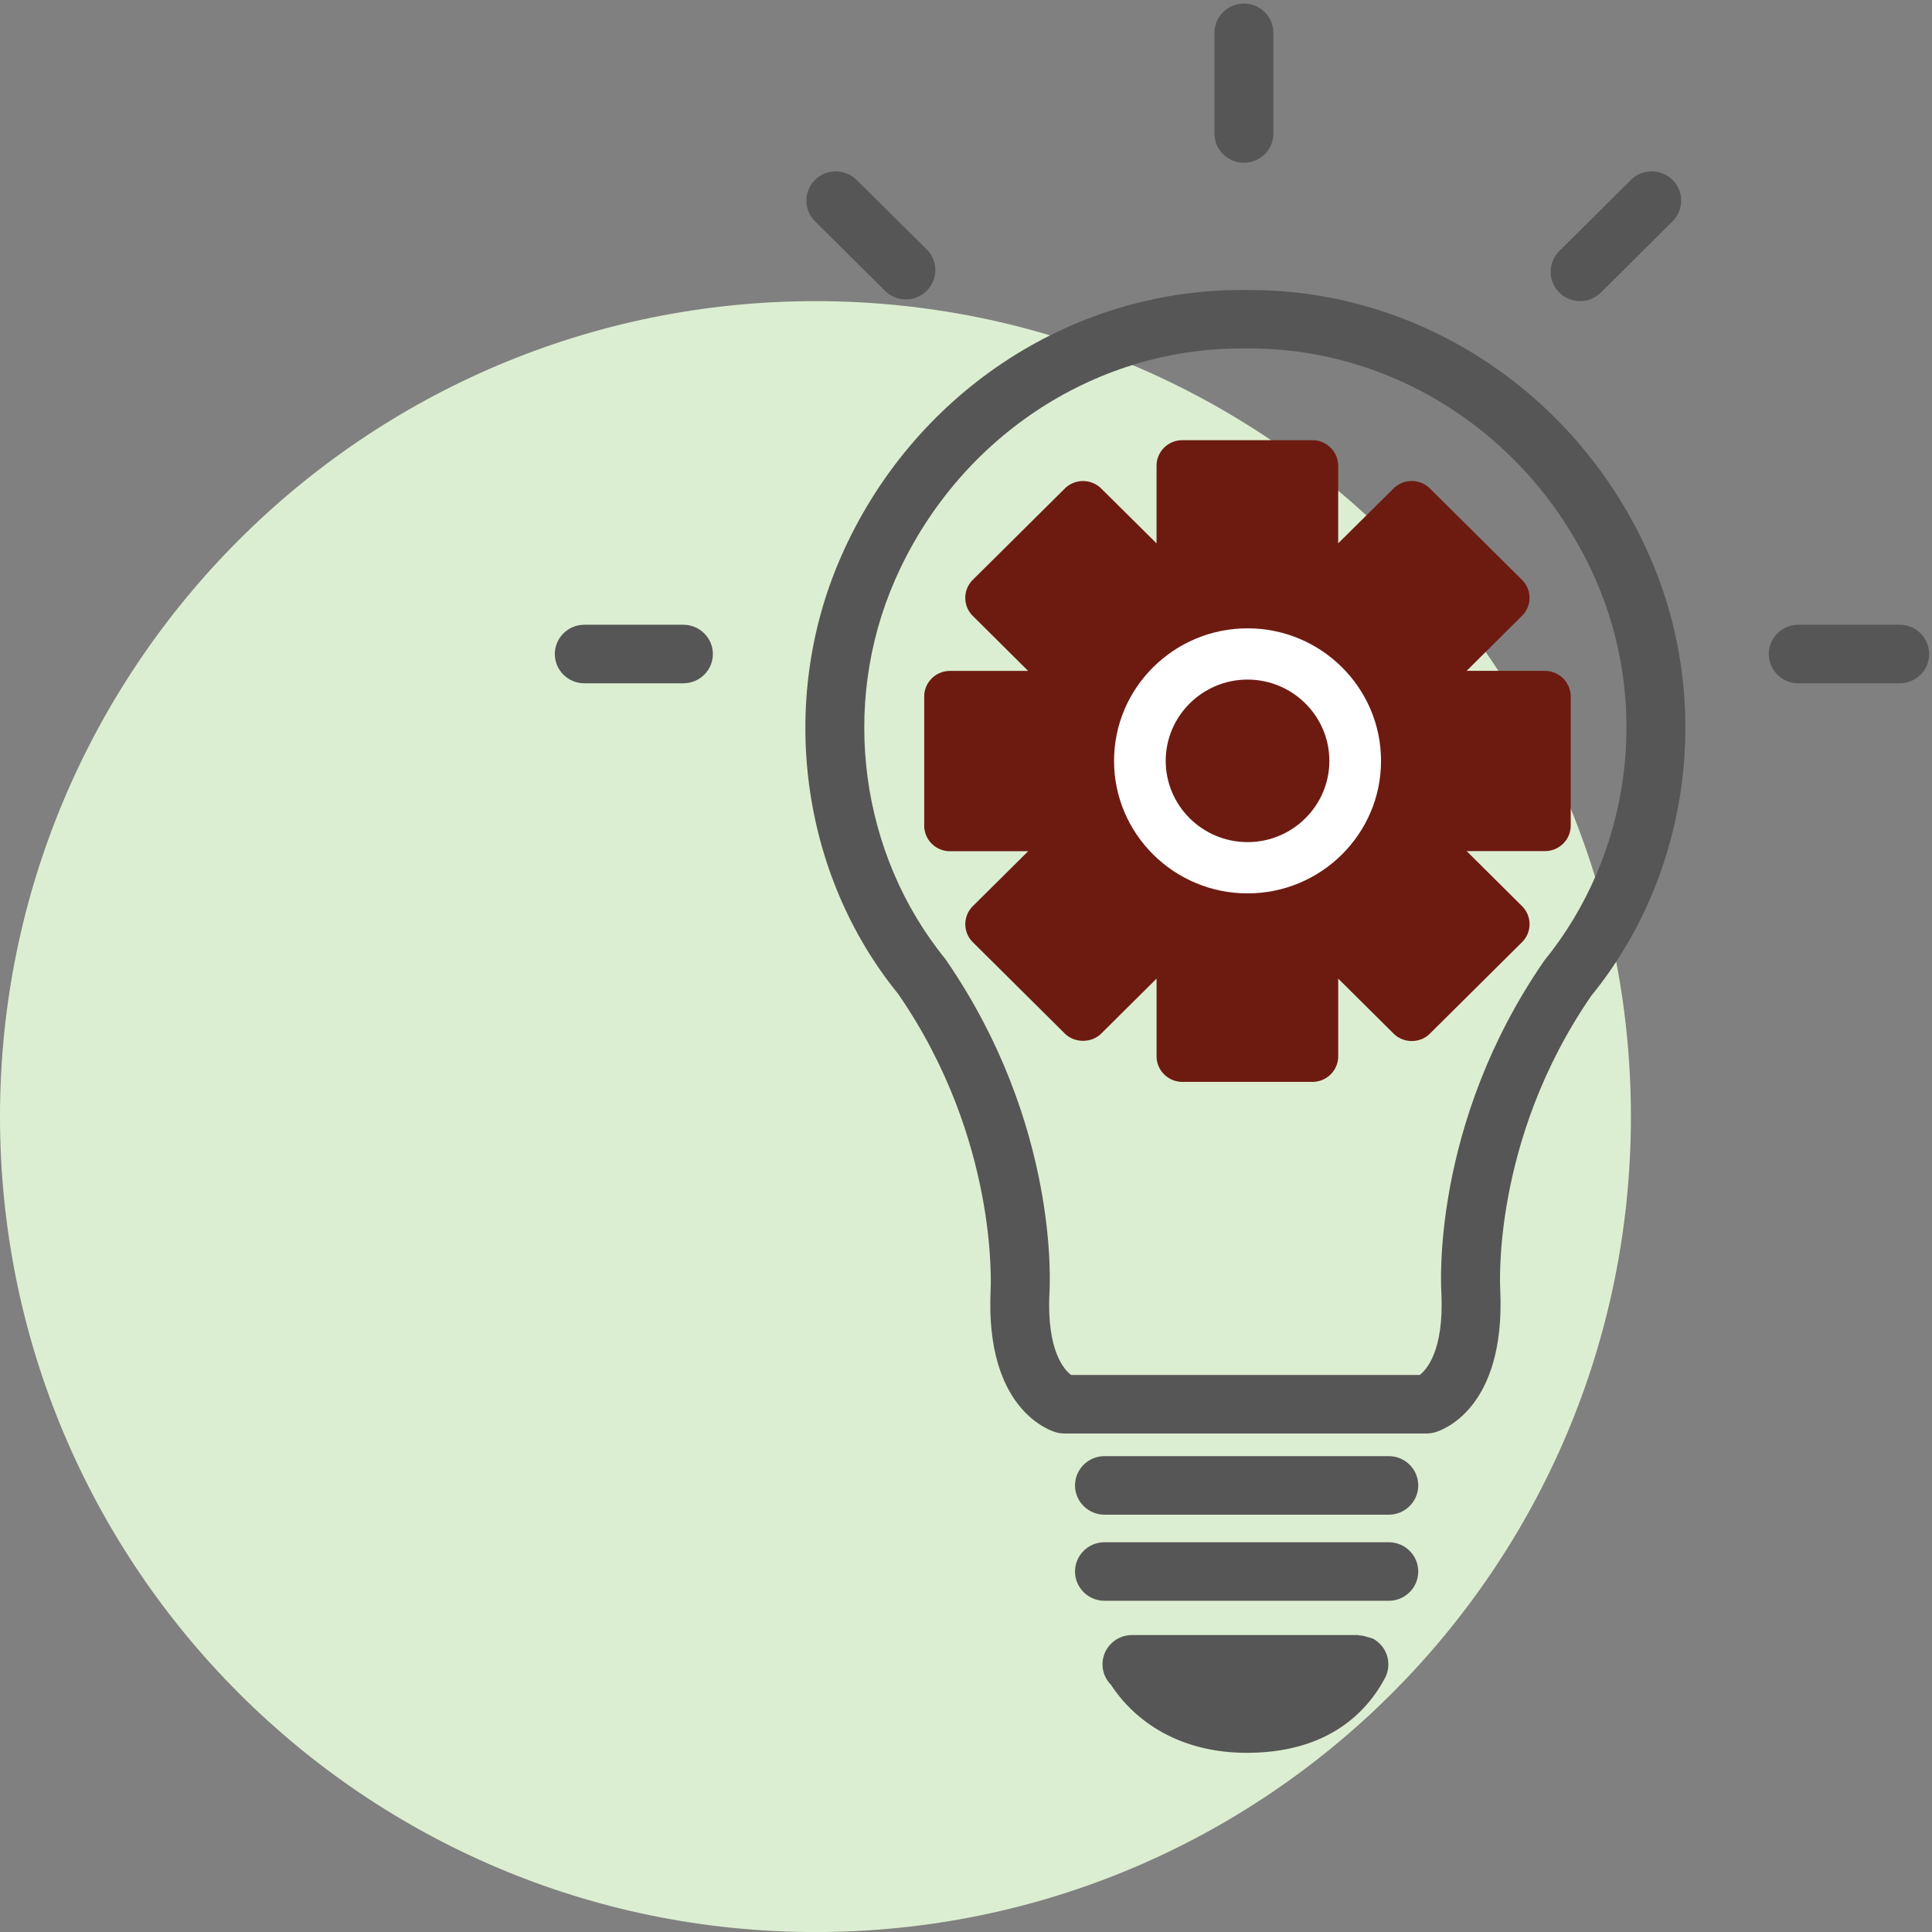 <svg xmlns="http://www.w3.org/2000/svg" width="92" height="92" viewBox="0 0 92 92"><rect x="0" y="0" width="92" height="92" fill="#808080" stroke="none"/><g><g><g><path fill="#dceed1" d="M38.831 92.002c21.446 0 38.831-17.385 38.831-38.83 0-21.447-17.385-38.832-38.83-38.832C17.384 14.34 0 31.725 0 53.171s17.385 38.831 38.831 38.831z"/></g><g><g><path fill="#565656" d="M73.533 45.75c-5.403 7.818-4.914 15.56-4.894 15.849.12 2.73-.713 3.632-1.035 3.876H51.006c-.323-.24-1.155-1.14-1.036-3.84.025-.33.51-8.068-4.956-15.972-4.062-4.998-5.006-12.067-2.405-18.02 2.931-6.714 9.409-11.05 16.493-11.05h.403c7.088 0 13.562 4.336 16.496 11.05 2.602 5.957 1.66 13.03-2.468 18.107zM59.51 13.81h-.404c-8.207 0-15.691 4.997-19.068 12.723-3.016 6.893-1.917 15.082 2.727 20.79 4.823 6.981 4.409 14.038 4.406 14.146-.25 5.61 2.77 6.635 3.113 6.736.127.035.257.056.386.056h17.275c.13 0 .26-.021.386-.056.344-.097 3.363-1.122 3.11-6.772-.003-.072-.446-7.084 4.339-14.02 4.711-5.787 5.805-13.984 2.797-20.874C75.2 18.803 67.716 13.81 59.509 13.81z"/></g><g><path fill="#565656" d="M66.13 69.34H52.595c-.775 0-1.404.627-1.404 1.394 0 .767.629 1.394 1.404 1.394h13.537c.776 0 1.404-.627 1.404-1.394 0-.767-.628-1.394-1.404-1.394z"/></g><g><path fill="#565656" d="M66.13 73.44H52.595c-.775 0-1.404.627-1.404 1.393 0 .768.629 1.395 1.404 1.395h13.537c.776 0 1.404-.627 1.404-1.395 0-.766-.628-1.393-1.404-1.393z"/></g><g><path fill="#565656" d="M65.362 78.023c-.042-.02-.09-.02-.133-.038-.039-.017-.077-.02-.115-.035-.123-.035-.24-.07-.363-.072-.03-.005-.055-.018-.087-.018h-10.76c-.776 0-1.404.627-1.404 1.394 0 .39.165.743.425.996.006.011.006.028.017.039 1.39 2.049 3.672 3.178 6.424 3.178 3.876 0 5.722-1.937 6.585-3.562a1.389 1.389 0 0 0-.589-1.882z"/></g><g><path fill="#6d1b11" d="M68.828 38.089c-.53 0-1.003.338-1.17.836a8.485 8.485 0 0 1-.505 1.199 1.21 1.21 0 0 0 .225 1.411l2.481 2.467-2.64 2.62-2.48-2.465a1.227 1.227 0 0 0-1.43-.223 8.365 8.365 0 0 1-1.196.498 1.22 1.22 0 0 0-.854 1.16v3.482h-3.731v-3.481c0-.526-.344-.996-.85-1.16a7.912 7.912 0 0 1-1.197-.499 1.234 1.234 0 0 0-1.428.223L51.57 46.62 48.93 44l2.485-2.466c.376-.37.467-.944.225-1.412a8.823 8.823 0 0 1-.505-1.202 1.223 1.223 0 0 0-1.165-.833h-3.503v-3.71h3.503c.53 0 1-.338 1.165-.833.14-.418.309-.815.509-1.209a1.218 1.218 0 0 0-.229-1.408l-2.482-2.463 2.64-2.62 2.482 2.46c.371.373.944.463 1.422.227a9.503 9.503 0 0 1 1.211-.505c.506-.164.843-.63.843-1.157v-3.473h3.732v3.477c0 .526.34.993.846 1.157.421.14.822.31 1.212.505a1.242 1.242 0 0 0 1.422-.227l2.48-2.459 2.64 2.62-2.48 2.463c-.376.369-.468.94-.23 1.407.197.386.37.791.506 1.206.166.501.636.836 1.17.836h3.506v3.708zm4.736-6.143h-3.725l2.633-2.617a1.203 1.203 0 0 0 0-1.721l-4.378-4.345a1.233 1.233 0 0 0-1.738 0l-2.633 2.61V22.18c0-.672-.55-1.219-1.228-1.219h-6.192c-.678 0-1.229.544-1.229 1.22v3.694l-2.632-2.61a1.233 1.233 0 0 0-1.738 0l-4.378 4.344a1.208 1.208 0 0 0 0 1.722l2.633 2.617h-3.72c-.678 0-1.229.544-1.229 1.22v6.147c0 .672.551 1.22 1.228 1.22h3.722l-2.633 2.613a1.207 1.207 0 0 0 0 1.721l4.377 4.346c.464.463 1.278.463 1.738 0l2.633-2.614v3.697c0 .673.551 1.22 1.229 1.22h6.192c.677 0 1.228-.543 1.228-1.22V46.6l2.633 2.614c.228.23.544.359.87.359.327 0 .64-.125.87-.359l4.378-4.346a1.207 1.207 0 0 0 0-1.721l-2.633-2.618h3.725c.678 0 1.23-.543 1.23-1.22v-6.142a1.23 1.23 0 0 0-1.233-1.22z"/></g><g><path fill="#565656" d="M60.639 6.356V1.564c0-.77-.629-1.394-1.405-1.394S57.83.797 57.83 1.564v4.792c0 .77.628 1.394 1.404 1.394.776 0 1.405-.624 1.405-1.394z"/></g><g><path fill="#565656" d="M90.462 29.75h-4.828c-.776 0-1.404.627-1.404 1.394 0 .767.628 1.394 1.404 1.394h4.827a1.4 1.4 0 0 0 1.404-1.394 1.4 1.4 0 0 0-1.403-1.394z"/></g><g><path fill="#565656" d="M32.542 29.75h-4.718c-.776 0-1.404.627-1.404 1.394 0 .767.628 1.394 1.404 1.394h4.718c.776 0 1.405-.627 1.405-1.394-.001-.767-.633-1.394-1.405-1.394z"/></g><g><path fill="#565656" d="M76.233 13.93l3.413-3.39a1.39 1.39 0 0 0 0-1.972 1.41 1.41 0 0 0-1.983 0l-3.412 3.39a1.39 1.39 0 0 0 0 1.972c.274.272.632.408.994.408.36 0 .715-.136.988-.408z"/></g><g><path fill="#565656" d="M43.135 14.258c.362 0 .72-.136.994-.408a1.39 1.39 0 0 0 0-1.972l-3.335-3.31a1.41 1.41 0 0 0-1.983 0 1.39 1.39 0 0 0 0 1.972l3.334 3.31a1.4 1.4 0 0 0 .99.408z"/></g><g><path fill="#6d1b11" d="M55.01 27.256l-3.347-3.055-4.145 4.028 2.9 4.552-5.228.799v5.77h4.91l-2.18 4.58 3.46 4.155 4.522-2.769.502 4.664h6.445l.301-4.664 3.856 2.77 3.876-4.155-2.041-3.77 5.019-.812v-5.77l-5.02-.798 2.042-4.552-3.376-4.028-4.657 3.055-.582-4.866h-5.863v4.866z"/></g><g><path fill="#6d1b11" d="M59.74 40.618a4.78 4.78 0 1 0 0-9.558 4.78 4.78 0 0 0 0 9.558z"/></g><g><path fill="#fff" d="M59.407 40.1c-2.149 0-3.897-1.737-3.897-3.869 0-2.131 1.748-3.87 3.897-3.87 2.148 0 3.896 1.739 3.896 3.87.001 2.132-1.748 3.87-3.896 3.87zm0-10.18c-3.503 0-6.357 2.83-6.357 6.311s2.854 6.311 6.357 6.311c3.504 0 6.356-2.83 6.356-6.31.001-3.482-2.852-6.312-6.356-6.312z"/></g></g></g></g></svg>
